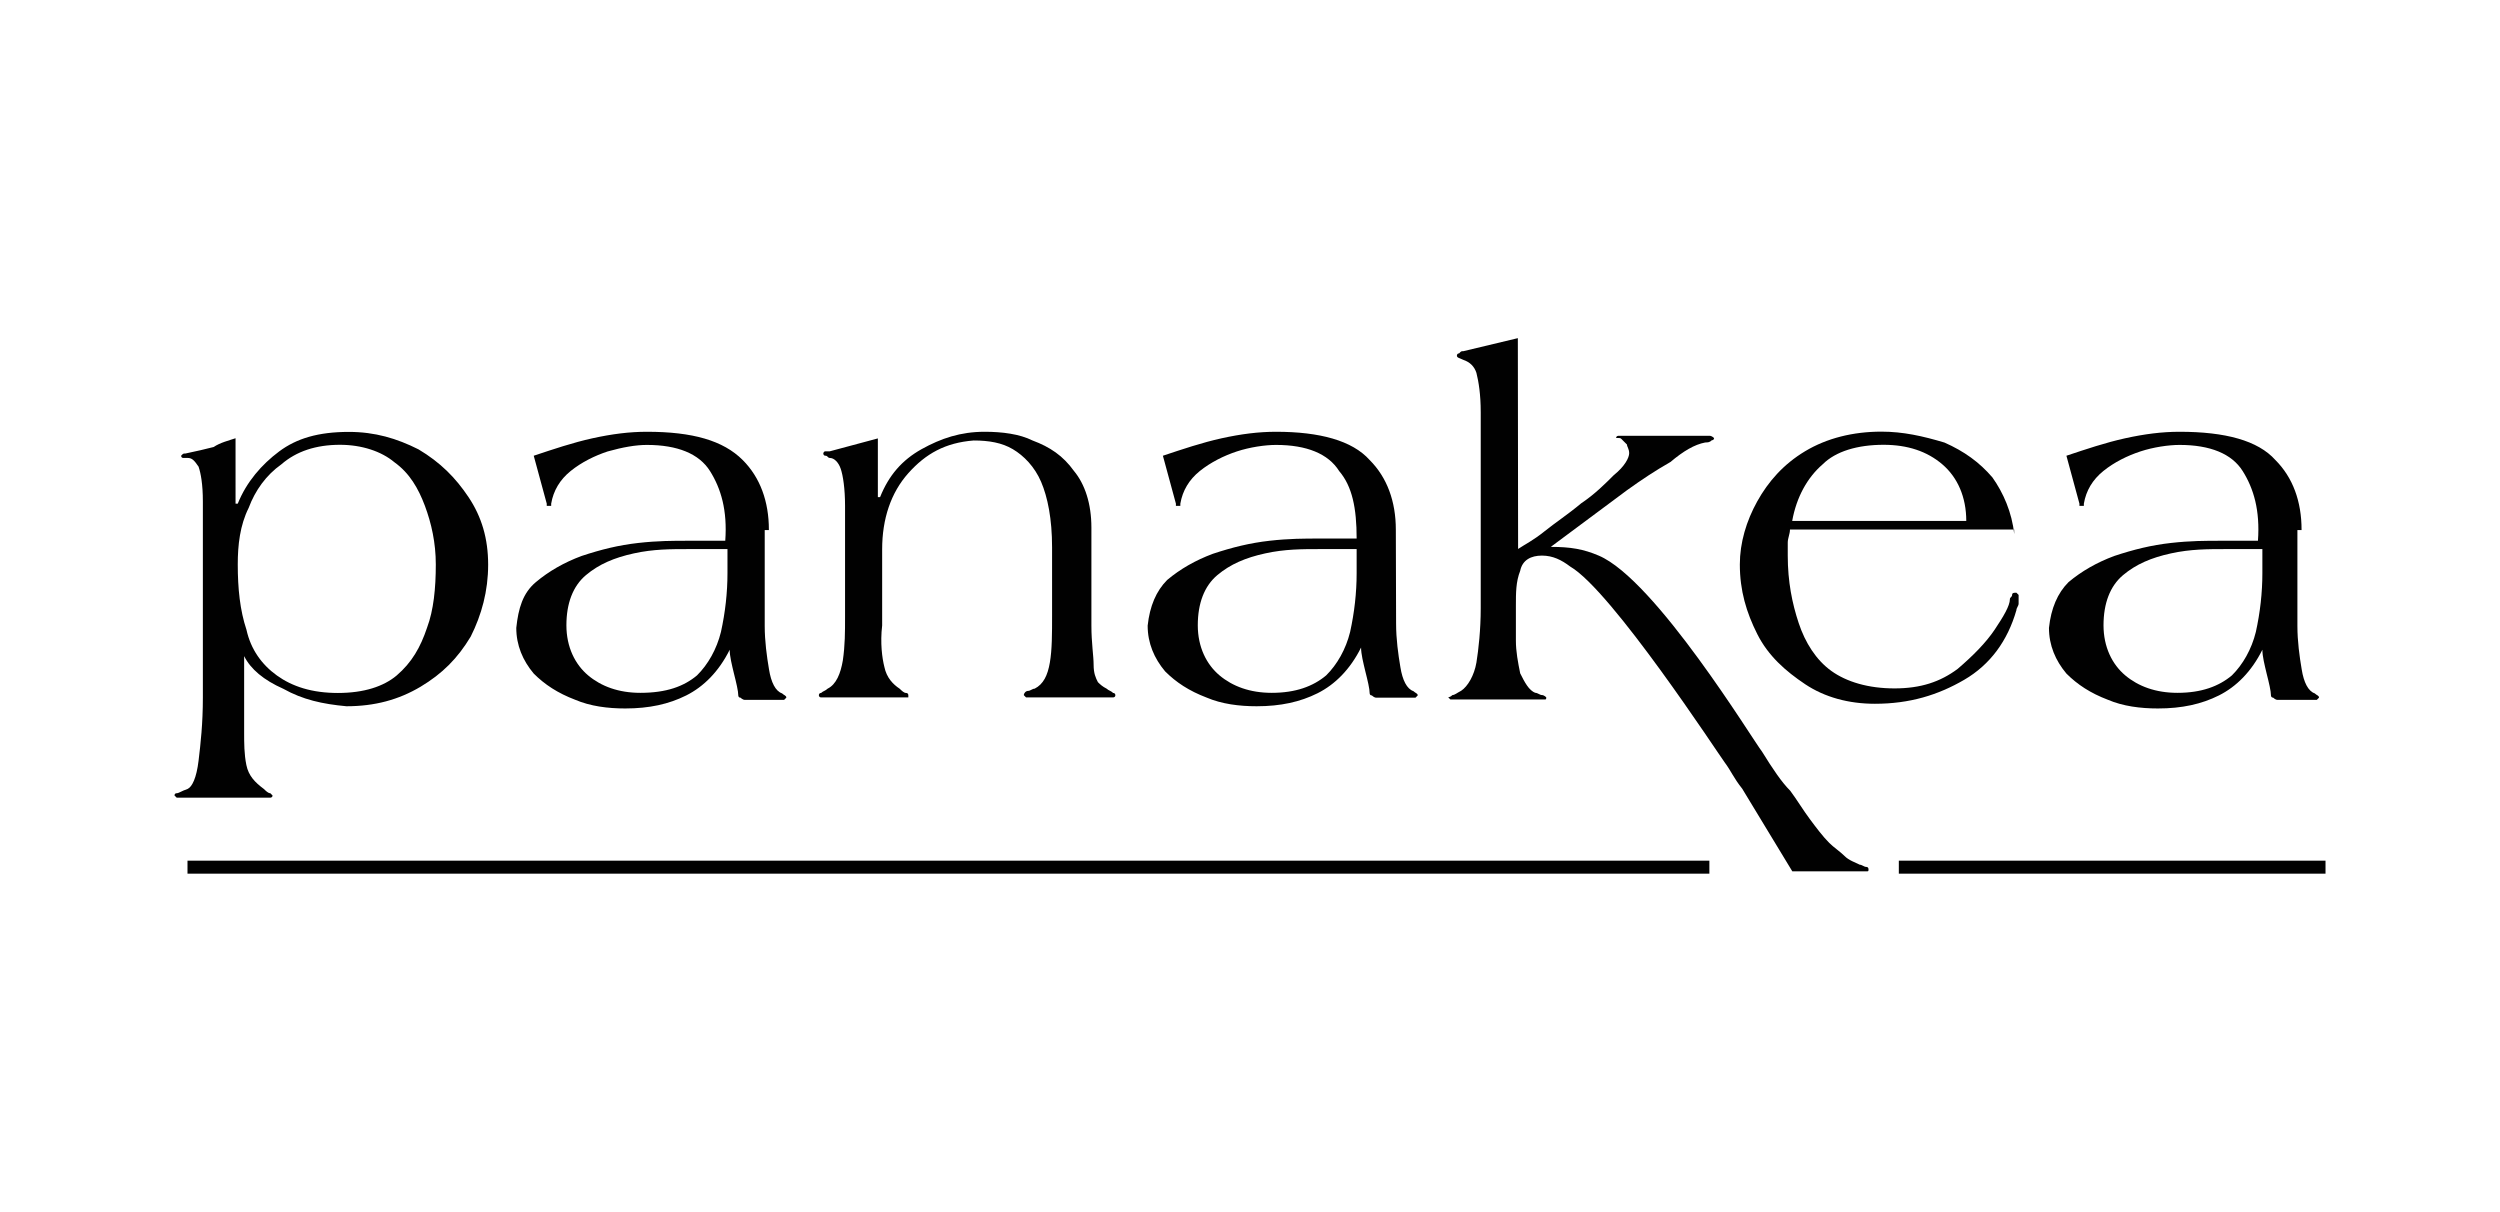 <svg xmlns="http://www.w3.org/2000/svg" xmlns:xlink="http://www.w3.org/1999/xlink" id="Layer_1" x="0px" y="0px" viewBox="0 0 1920 930.7" style="enable-background:new 0 0 1920 930.7;" xml:space="preserve"><style type="text/css">	.st0{fill-rule:evenodd;clip-rule:evenodd;fill:#010101;}</style><g>	<path class="st0" d="M261.1,341.6c16.7,0,31.8,5,41.8,13.4c11.7,8.4,18.4,20.1,23.4,33.4c5,13.4,8.4,28.4,8.4,45.1  c0,18.4-1.7,35.1-6.7,48.5c-5,15-11.7,26.8-23.4,36.8c-10,8.4-25.1,13.4-45.1,13.4s-35.1-5-46.8-13.4  c-11.7-8.4-20.1-20.1-23.4-35.1c-5-15-6.7-31.8-6.7-50.2c0-15,1.7-30.1,8.4-43.5c5-13.4,13.4-25.1,25.1-33.4  C227.6,346.6,242.7,341.6,261.1,341.6L261.1,341.6z M180.8,336.6c-5,1.7-11.7,3.3-16.7,6.7c-6.7,1.7-13.4,3.3-21.7,5  c-1.7,0-1.7,0-3.3,1.7l0,0c0,0,0,1.7,1.7,1.7c0,0,1.7,0,3.3,0c3.3,0,5,1.7,8.4,6.7c1.7,5,3.3,13.4,3.3,26.8v150.5  c0,20.1-1.7,35.1-3.3,48.5s-5,20.1-8.4,21.7c-5,1.7-6.7,3.3-8.4,3.3c-1.7,0-1.7,1.7-1.7,1.7s0,0,1.7,1.7c1.7,0,3.3,0,5,0  c0,0,3.3,0,8.4,0c5,0,13.4,0,25.1,0c10,0,16.7,0,21.7,0s6.7,0,8.4,0c1.7,0,3.3,0,3.3,0s1.7,0,1.7-1.7l-1.7-1.7  c-1.7,0-3.3-1.7-5-3.3c-6.7-5-11.7-10-13.4-18.4c-1.7-8.4-1.7-16.7-1.7-25.1v-58.5l0,0c5,10,15,18.4,30.1,25.1  c15,8.4,30.1,11.7,48.5,13.4c21.7,0,40.1-5,56.9-15c16.7-10,28.4-21.7,38.5-38.5c8.4-16.7,13.4-35.1,13.4-55.2  c0-20.1-5-36.8-15-51.8c-10-15-21.7-26.8-38.5-36.8c-16.7-8.4-33.4-13.4-53.5-13.4c-23.4,0-40.1,5-53.5,15  c-13.4,10-25.1,23.4-31.8,40.1h-1.7V336.6L180.8,336.6z"></path>	<path class="st0" d="M558.7,423.5v16.7c0,15-1.7,30.1-5,45.1c-3.3,13.4-10,25.1-18.4,33.4c-10,8.4-23.4,13.4-43.5,13.4  c-16.7,0-30.1-5-40.1-13.4c-10-8.4-16.7-21.7-16.7-38.5s5-30.1,15-38.5s21.7-13.4,36.8-16.7c15-3.3,28.4-3.3,41.8-3.3h30.1V423.5z   M590.5,406.8c0-21.7-6.7-40.1-20.1-53.5c-15-15-38.5-21.7-73.6-21.7c-13.4,0-26.8,1.7-41.8,5s-30.1,8.4-45.1,13.4l10,36.8v1.7  c0,0,0,0,1.7,0h1.7c0,0,0,0,0-1.7c1.7-10,6.7-18.4,15-25.1s18.4-11.7,28.4-15c11.7-3.3,21.7-5,30.1-5c23.4,0,40.1,6.7,48.5,20.1  c8.4,13.4,13.4,30.1,11.7,53.5h-28.4c-11.7,0-23.4,0-38.5,1.7s-28.4,5-43.5,10c-13.4,5-25.1,11.7-35.1,20.1  c-10,8.4-13.4,20.1-15,35.1c0,13.4,5,25.1,13.4,35.1c8.4,8.4,18.4,15,31.8,20.1c11.7,5,25.1,6.7,38.5,6.7c18.4,0,33.4-3.3,46.8-10  c13.4-6.7,25.1-18.4,33.4-35.1l0,0c0,5,1.7,11.7,3.3,18.4c1.7,6.7,3.3,13.4,3.3,16.7c0,0,0,1.7,1.7,1.7c0,0,1.7,1.7,3.3,1.7  s5,0,6.7,0s5,0,6.7,0s5,0,8.4,0s5,0,6.7,0s1.7,0,1.7,0l1.7-1.7c0-1.7-1.7-1.7-3.3-3.3c-5-1.7-8.4-8.4-10-18.4  c-1.7-10-3.3-21.7-3.3-33.4v-73.6H590.5z"></path>	<path class="st0" d="M637.3,346.6c-1.7,0-1.7,0-3.3,0s-1.7,1.7-1.7,1.7s0,1.7,1.7,1.7c1.7,0,1.7,1.7,3.3,1.7c3.3,0,6.7,3.3,8.4,8.4  c1.7,5,3.3,15,3.3,28.4v85.3c0,11.7,0,21.7-1.7,33.4c-1.7,10-5,18.4-11.7,21.7c-1.7,1.7-3.3,1.7-5,3.3c-1.7,0-1.7,1.7-1.7,1.7  s0,1.7,1.7,1.7h1.7c3.3,0,8.4,0,13.4,0c6.7,0,11.7,0,18.4,0c5,0,11.7,0,18.4,0c6.7,0,10,0,13.4,0c1.7,0,1.7,0,1.7,0s0,0,0-1.7  c0,0,0-1.7-1.7-1.7c-1.7,0-3.3-1.7-5-3.3c-5-3.3-10-8.4-11.7-16.7c-1.7-6.7-3.3-18.4-1.7-31.8v-58.5c0-23.4,6.7-43.5,20.1-58.5  c13.4-15,28.4-23.4,50.2-25.1c11.7,0,21.7,1.7,30.1,6.7c8.4,5,16.7,13.4,21.7,25.1c5,11.7,8.4,28.4,8.4,50.2V472  c0,15,0,26.8-1.7,36.8c-1.7,10-5,16.7-11.7,20.1c-1.7,0-3.3,1.7-5,1.7c-1.7,0-3.3,1.7-3.3,3.3c0,0,0,0,1.7,1.7c1.7,0,1.7,0,3.3,0  c3.3,0,6.7,0,13.4,0c6.7,0,11.7,0,18.4,0c6.7,0,11.7,0,18.4,0c5,0,10,0,11.7,0c1.7,0,1.7,0,1.7,0s1.7,0,1.7-1.7c0,0,0-1.7-1.7-1.7  c-1.7-1.7-3.3-1.7-5-3.3c-3.3-1.7-5-3.3-6.7-5c-1.7-3.3-3.3-6.7-3.3-13.4s-1.7-16.7-1.7-30.1v-75.2c0-18.4-5-33.4-13.4-43.5  c-8.4-11.7-18.4-18.4-31.8-23.4c-10-5-23.4-6.7-36.8-6.7c-18.4,0-33.4,5-48.5,13.4c-15,8.4-25.1,20.1-31.8,36.8h-1.7v-45.1  L637.3,346.6L637.3,346.6z"></path>	<path class="st0" d="M1041.9,423.5v16.7c0,15-1.7,30.1-5,45.1c-3.3,13.4-10,25.1-18.4,33.4c-10,8.4-23.4,13.4-41.8,13.4  c-16.7,0-30.1-5-40.1-13.4c-10-8.4-16.7-21.7-16.7-38.5s5-30.1,15-38.5c10-8.4,21.7-13.4,36.8-16.7c15-3.3,28.4-3.3,41.8-3.3h28.4  V423.5z M1072,406.8c0-21.7-6.7-40.1-20.1-53.5c-13.4-15-38.5-21.7-71.9-21.7c-13.4,0-26.8,1.7-41.8,5c-15,3.3-30.1,8.4-45.1,13.4  l10,36.8v1.7c0,0,0,0,1.7,0h1.7c0,0,0,0,0-1.7c1.7-10,6.7-18.4,15-25.1c8.4-6.7,18.4-11.7,28.4-15c10-3.3,21.7-5,30.1-5  c23.4,0,40.1,6.7,48.5,20.1c10,11.7,13.4,28.4,13.4,51.8h-28.4c-11.7,0-23.4,0-38.5,1.7c-15,1.7-28.4,5-43.5,10  c-13.4,5-25.1,11.7-35.1,20.1c-8.4,8.4-13.4,20.1-15,35.1c0,13.4,5,25.1,13.4,35.1c8.4,8.4,18.4,15,31.8,20.1  c11.7,5,25.1,6.7,38.5,6.7c18.4,0,33.4-3.3,46.8-10c13.4-6.7,25.1-18.4,33.4-35.1l0,0c0,5,1.7,11.7,3.3,18.4  c1.7,6.7,3.3,13.4,3.3,16.7c0,0,0,1.7,1.7,1.7c0,0,1.7,1.7,3.3,1.7s5,0,6.7,0s5,0,6.7,0s5,0,8.4,0s5,0,6.7,0s1.7,0,1.7,0l1.7-1.7  c0-1.7-1.7-1.7-3.3-3.3c-5-1.7-8.4-8.4-10-18.4c-1.7-10-3.3-21.7-3.3-33.4L1072,406.8L1072,406.8z"></path>	<path class="st0" d="M1165.7,259.7l-41.8,10c-1.7,0-1.7,0-3.3,1.7c-1.7,0-1.7,1.7-1.7,1.7c0,1.7,1.7,1.7,5,3.3c5,1.7,8.4,5,10,10  c1.7,6.7,3.3,16.7,3.3,30.1V467c0,16.7-1.7,31.8-3.3,41.8c-1.7,10-6.7,18.4-11.7,21.7c-3.3,1.7-5,3.3-6.7,3.3  c-1.7,1.7-3.3,1.7-3.3,1.7s0,0,1.7,1.7c1.7,0,3.3,0,5,0c3.3,0,8.4,0,13.4,0c6.7,0,11.7,0,18.4,0c5,0,11.7,0,18.4,0s10,0,13.4,0  c1.7,0,3.3,0,3.3,0c1.7,0,1.7,0,1.7-1.7c0,0-1.7-1.7-3.3-1.7s-3.3-1.7-5-1.7c-5-1.7-8.4-8.4-11.7-15c-1.7-8.4-3.3-16.7-3.3-25.1  v-26.8c0-10,0-18.4,3.3-26.8c1.7-8.4,8.4-11.7,16.7-11.7s15,3.3,21.7,8.4c31.8,18.4,113.7,143.8,118.7,150.5  c5,6.7,6.7,11.7,13.4,20.1l38.5,63.5h51.8c1.7,0,3.3,0,5,0s1.7,0,1.7-1.7c0,0,0-1.7-1.7-1.7c-1.7,0-3.3-1.7-5-1.7  c-3.3-1.7-8.4-3.3-11.7-6.7c-3.3-3.3-8.4-6.7-11.7-10c-5-5-10-11.7-15-18.4s-10-15-15-21.7c-6.7-6.7-13.4-16.7-21.7-30.1  c-6.7-8.4-81.9-132.1-125.4-150.5c-11.7-5-21.7-6.7-36.8-6.7l0,0l58.5-43.5c11.7-8.4,21.7-15,33.4-21.7c10-8.4,18.4-13.4,26.8-15  c1.7,0,3.3,0,5-1.7c1.7,0,1.7-1.7,1.7-1.7s-1.7-1.7-3.3-1.7c-1.7,0-3.3,0-5,0c-3.3,0-6.7,0-11.7,0c-5,0-10,0-16.7,0  c-8.4,0-15,0-20.1,0c-5,0-8.4,0-11.7,0c-1.7,0-3.3,0-5,0c0,0-1.7,0-1.7,1.7c0,0,0,0,1.7,0s1.7,0,3.3,1.7c1.7,1.7,3.3,3.3,3.3,3.3  c0,1.7,1.7,3.3,1.7,6.7c0,3.3-3.3,10-11.7,16.7c-6.7,6.7-15,15-25.1,21.7c-10,8.4-20.1,15-28.4,21.7s-15,10-20.1,13.4L1165.7,259.7  L1165.7,259.7z"></path>	<path class="st0" d="M1546.9,410.2c-1.7-16.7-8.4-31.8-16.7-43.5c-10-11.7-21.7-20.1-36.8-26.8c-16.7-5-31.8-8.4-48.5-8.4  c-21.7,0-41.8,5-58.5,15c-16.7,10-28.4,23.4-36.8,38.5s-13.4,31.8-13.4,48.5c0,20.1,5,36.8,13.4,53.5s21.7,28.4,36.8,38.5  c15,10,33.4,15,53.5,15c26.8,0,48.5-6.7,68.6-18.4c20.1-11.7,33.4-30.1,40.1-53.5c0-1.7,1.7-3.3,1.7-5s0-3.3,0-5s0-1.7,0-1.7  l-1.7-1.7c-1.7,0-3.3,0-3.3,1.7s-1.7,1.7-1.7,3.3c0,5-5,13.4-11.7,23.4c-6.7,10-16.7,20.1-28.4,30.1c-13.4,10-28.4,15-48.5,15  c-20.1,0-36.8-5-48.5-13.4c-11.7-8.4-20.1-21.7-25.1-36.8c-5-15-8.4-31.8-8.4-51.8c0-3.3,0-6.7,0-10c0-3.3,1.7-6.7,1.7-10h172.2  V410.2z M1376.4,400.1c3.3-18.4,11.7-33.4,23.4-43.5c10-10,26.8-15,46.8-15c18.4,0,33.4,5,45.1,15c11.7,10,18.4,25.1,18.4,43.5  H1376.4L1376.4,400.1z"></path>	<path class="st0" d="M1737.5,423.5v16.7c0,15-1.7,30.1-5,45.1c-3.3,13.4-10,25.1-18.4,33.4c-10,8.4-23.4,13.4-41.8,13.4  c-16.7,0-30.1-5-40.1-13.4c-10-8.4-16.7-21.7-16.7-38.5s5-30.1,15-38.5c10-8.4,21.7-13.4,36.8-16.7c15-3.3,28.4-3.3,41.8-3.3h28.4  V423.5z M1767.6,406.8c0-21.7-6.7-40.1-20.1-53.5c-13.4-15-38.5-21.7-73.6-21.7c-13.4,0-26.8,1.7-41.8,5  c-15,3.3-30.1,8.4-45.1,13.4l10,36.8v1.7c0,0,0,0,1.7,0h1.7c0,0,0,0,0-1.7c1.7-10,6.7-18.4,15-25.1s18.4-11.7,28.4-15  c10-3.3,21.7-5,30.1-5c23.4,0,40.1,6.7,48.5,20.1s13.4,30.1,11.7,53.5h-28.4c-11.7,0-23.4,0-38.5,1.7s-28.4,5-43.5,10  c-13.4,5-25.1,11.7-35.1,20.1c-8.4,8.4-13.4,20.1-15,35.1c0,13.4,5,25.1,13.4,35.1c8.4,8.4,18.4,15,31.8,20.1  c11.7,5,25.1,6.7,38.5,6.7c18.4,0,33.4-3.3,46.8-10c13.4-6.7,25.1-18.4,33.4-35.1l0,0c0,5,1.7,11.7,3.3,18.4  c1.7,6.7,3.3,13.4,3.3,16.7c0,0,0,1.7,1.7,1.7c0,0,1.7,1.7,3.3,1.7c1.7,0,5,0,6.7,0c1.7,0,5,0,6.7,0c1.7,0,5,0,8.4,0  c3.3,0,5,0,6.7,0c1.7,0,1.7,0,1.7,0l1.7-1.7c0-1.7-1.7-1.7-3.3-3.3c-5-1.7-8.4-8.4-10-18.4c-1.7-10-3.3-21.7-3.3-33.4v-73.6H1767.6  z"></path>	<path class="st0" d="M144,666h1168.8H144L144,666z M1458.3,666H1786H1458.3L1458.3,666z"></path>	<path class="st0" d="M144,671v-10h1168.8v10H144L144,671z M1458.3,671v-10H1786v10H1458.3L1458.3,671z"></path></g></svg>